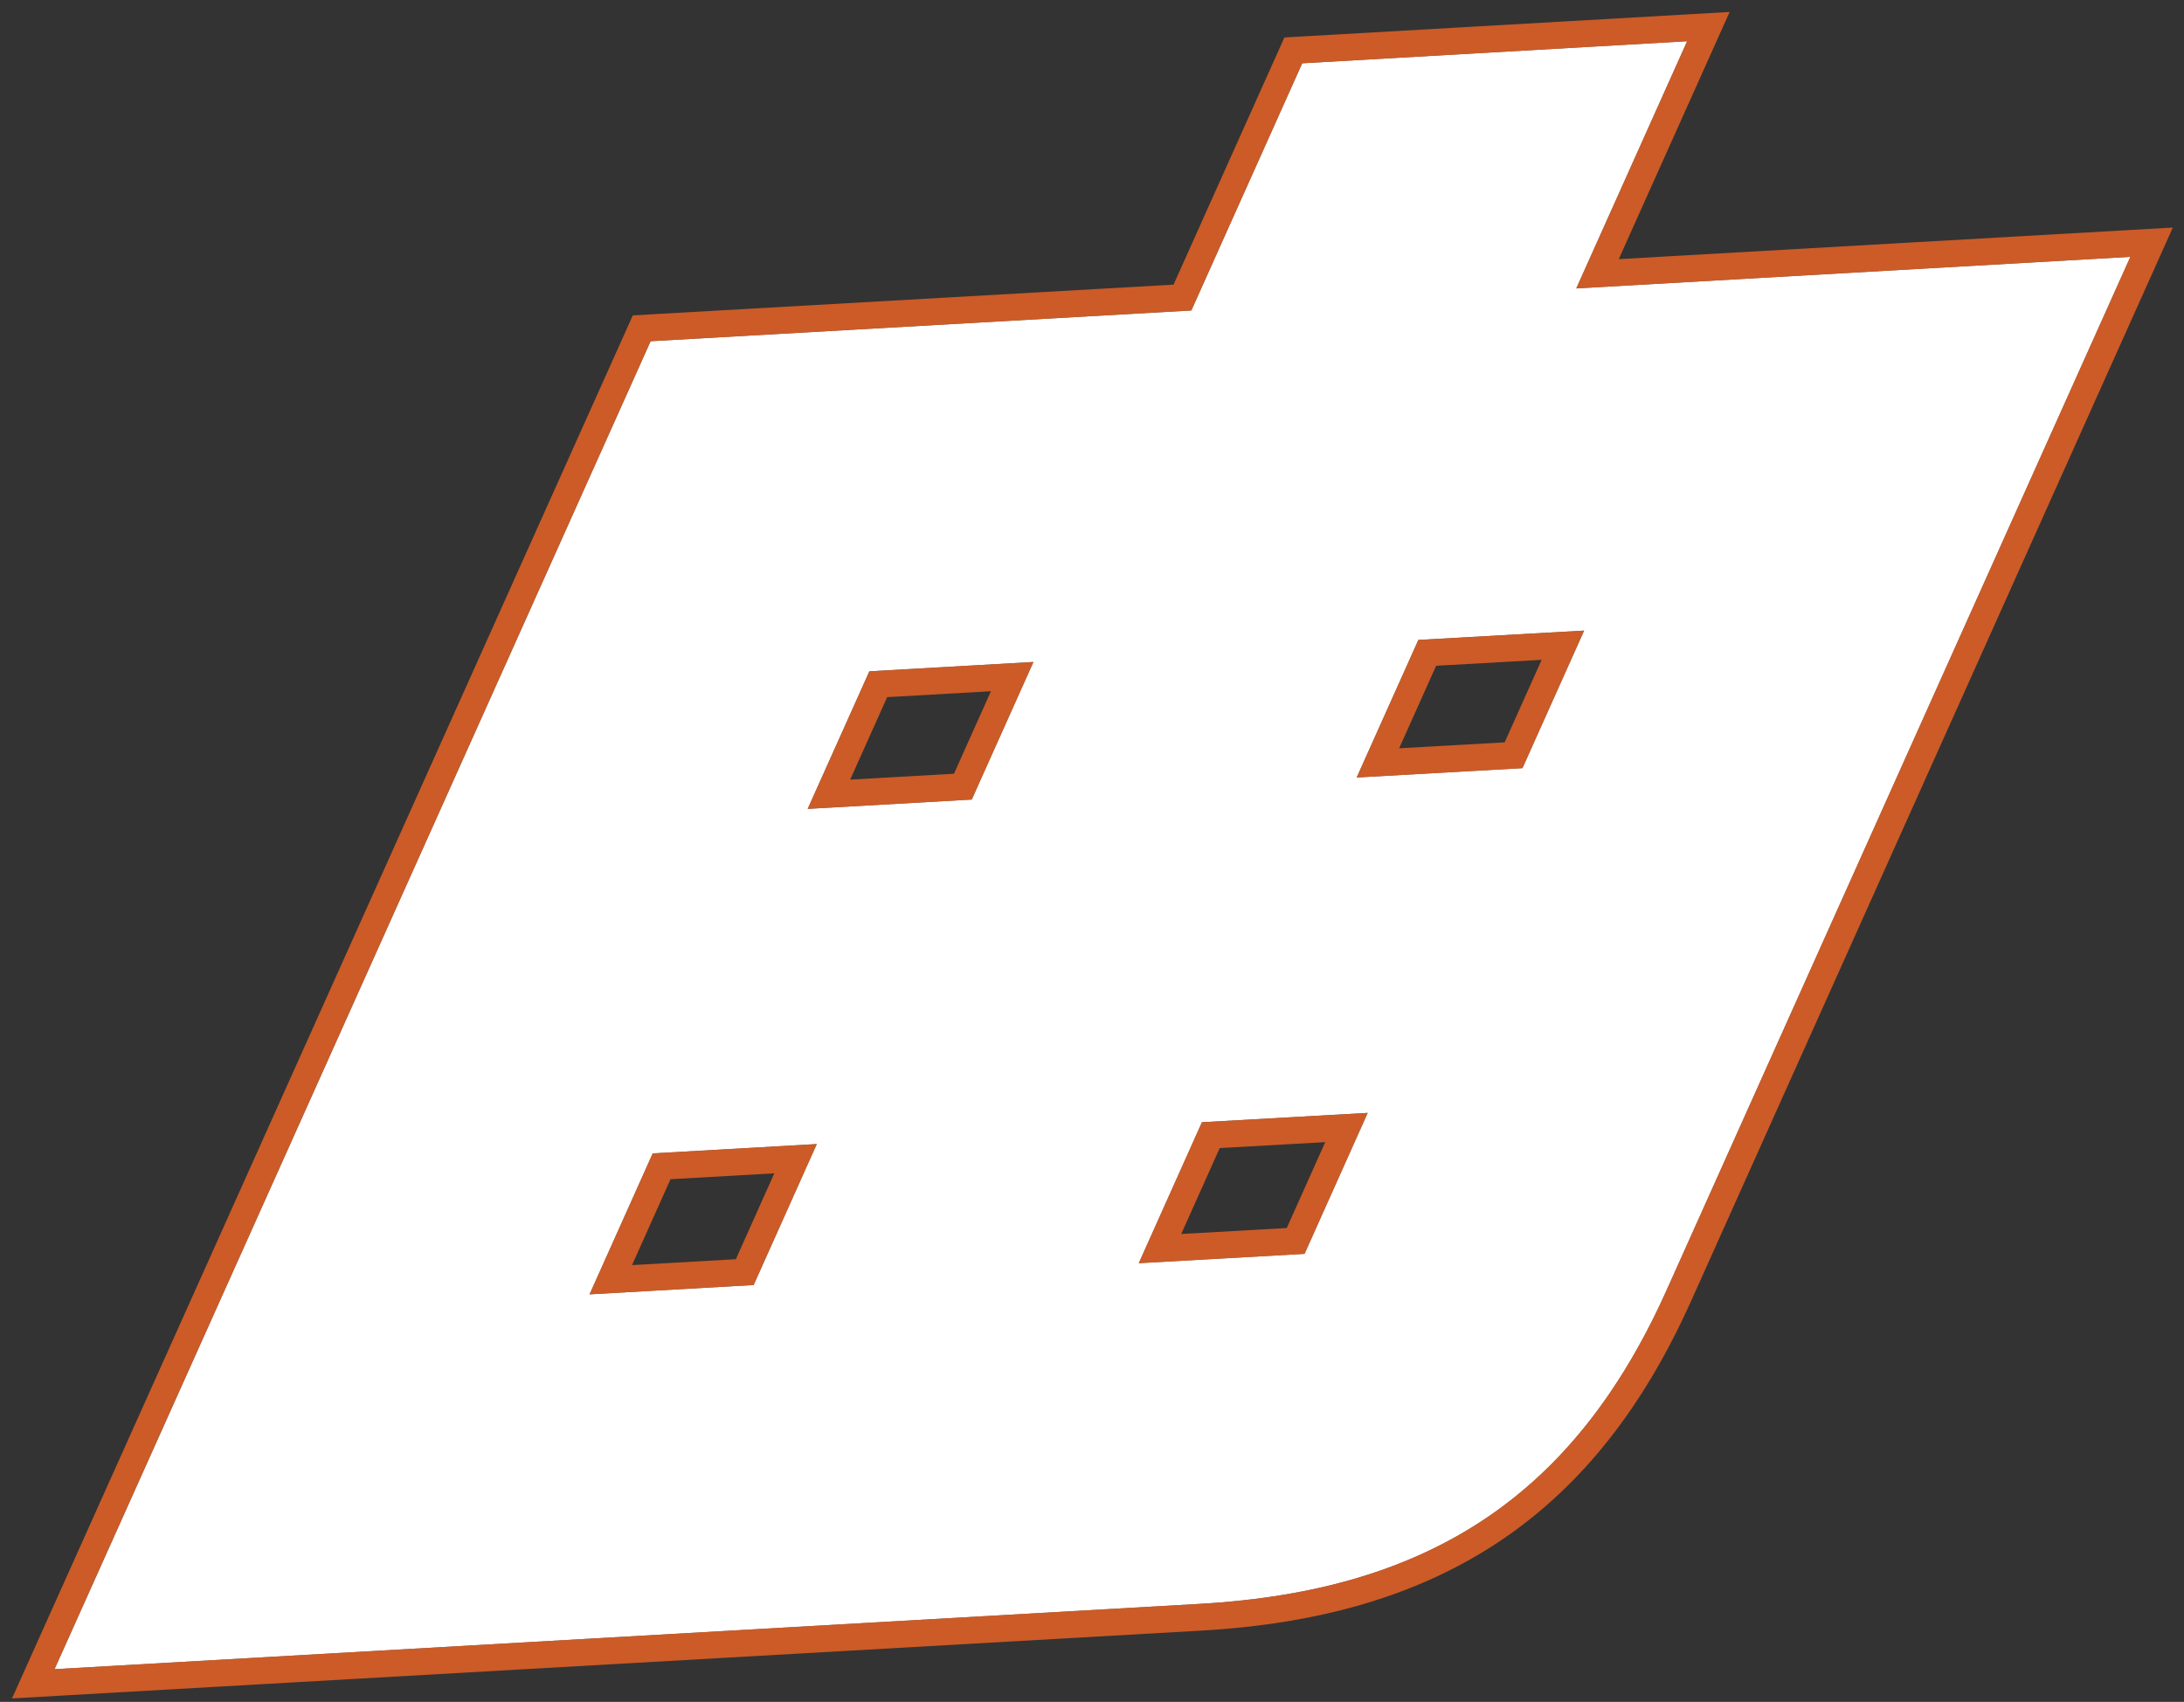 <svg fill="none" height="127" viewBox="0 0 163 127" width="163" xmlns="http://www.w3.org/2000/svg"><rect x="0" y="0" width="163" height="127" fill="#333333" stroke="none"/><path d="m125.917 3.078-8.274 18.446 41.353-2.357-34.63 77.154c-6.771 15.061-17.481 22.386-34.835 23.366l-85.46 4.873 44.486-99.096 40.357-2.294 8.274-18.446zm-81.916 93.512 12.245-.696 4.714-10.52-12.245.696zm16.279-36.228 12.245-.696 4.604-10.267-12.245.696zm24.711 33.902 12.371-.696 4.714-10.52-12.371.696zm16.263-36.244 12.372-.696 4.603-10.267-12.371.696z" fill="#fff"/><path d="m126.829 3.488.674-1.502-1.644.094-28.729 1.645-.607.035-.249.554-8.025 17.891-39.75 2.259-.607.035-.249.554-44.486 99.096-.674 1.502 1.643-.094 85.459-4.872c8.806-.498 16.01-2.611 21.889-6.572 5.882-3.964 10.359-9.725 13.802-17.383l.001-.001 34.63-77.154.673-1.502-1.643.094-39.71 2.264zm-71.247 91.443-9.996.568 3.793-8.465 9.996-.568zm16.279-36.228-9.995.568 3.682-8.211 9.995-.568zm24.837 33.902-10.123.57 3.793-8.465 10.123-.57zm16.263-36.244-10.123.57 3.682-8.212 10.123-.57z" stroke="#ff6823" stroke-opacity=".75" stroke-width="2"/></svg>